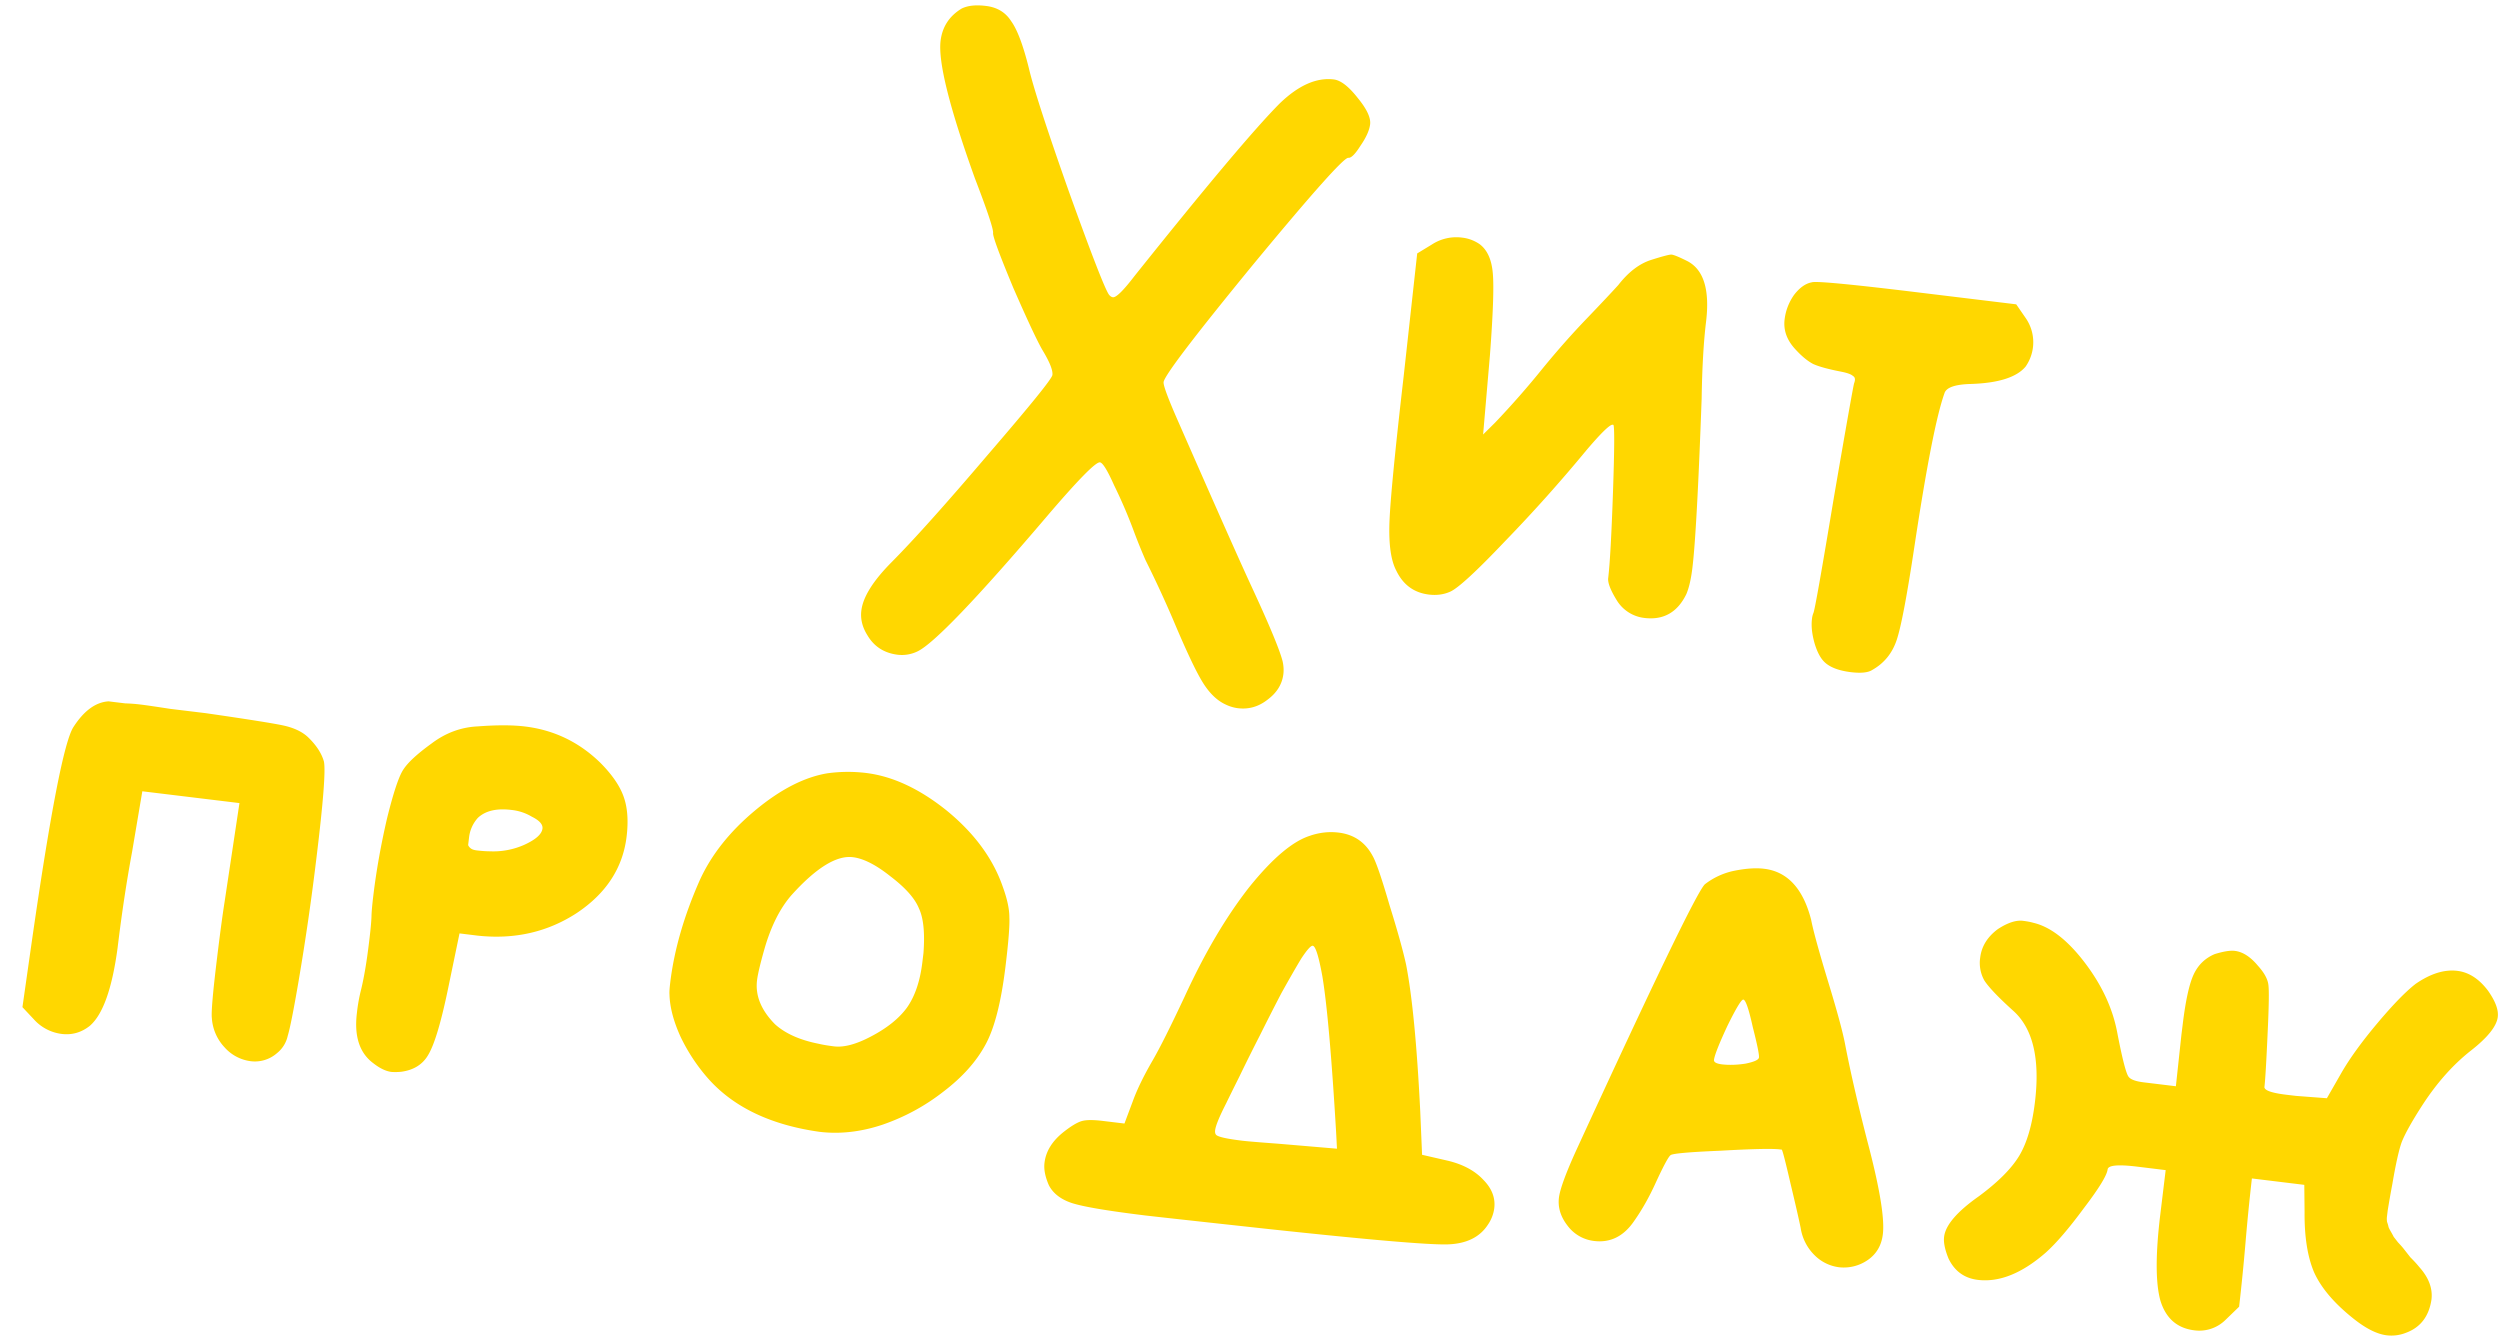 <?xml version="1.0" encoding="UTF-8"?> <svg xmlns="http://www.w3.org/2000/svg" width="82" height="44" fill="none"> <path d="M31.538.283c.198-.1.466-.13.802-.088.367.044.641.21.823.495.2.273.394.785.581 1.536.153.655.593 2.011 1.32 4.069.741 2.06 1.178 3.183 1.31 3.37.041.051.084.08.13.085.107.013.345-.222.714-.704 2.36-2.954 3.946-4.839 4.759-5.655.614-.592 1.205-.854 1.77-.785.23.028.491.23.787.608.297.361.432.65.406.863-.024.199-.13.434-.318.706-.173.274-.305.405-.397.394-.138-.017-1.18 1.151-3.125 3.504-1.93 2.355-2.908 3.64-2.934 3.853-.013.107.15.546.49 1.316 1.215 2.769 2.012 4.564 2.393 5.385.602 1.299.943 2.124 1.025 2.475.029.143.036.275.021.398-.04.336-.215.617-.521.843-.292.229-.613.321-.965.279a1.306 1.306 0 0 1-.404-.12c-.28-.127-.53-.366-.75-.719-.22-.352-.547-1.043-.98-2.073a37.424 37.424 0 0 0-.903-1.948 19.64 19.64 0 0 1-.358-.88 16.316 16.316 0 0 0-.67-1.57c-.22-.493-.375-.744-.466-.755-.138-.017-.722.579-1.753 1.787-2.298 2.698-3.71 4.17-4.236 4.416a1.173 1.173 0 0 1-.641.108c-.443-.054-.774-.265-.993-.633-.17-.268-.237-.54-.203-.815.053-.444.381-.97.983-1.579.742-.747 1.8-1.929 3.176-3.545 1.39-1.614 2.093-2.482 2.108-2.604.019-.153-.088-.422-.32-.807-.168-.284-.488-.966-.961-2.047-.456-1.095-.678-1.696-.665-1.803.015-.122-.184-.72-.596-1.793-.834-2.32-1.21-3.823-1.126-4.51.056-.46.285-.811.687-1.057zM53.081 9.348c.331-.425.69-.7 1.077-.823s.612-.181.673-.174c.076.01.239.076.487.2.557.269.77.938.64 2.008-.08.657-.128 1.496-.144 2.518-.105 2.902-.206 4.751-.303 5.546-.044.366-.11.653-.197.86-.29.6-.749.862-1.375.786a1.224 1.224 0 0 1-.907-.576c-.207-.335-.302-.58-.283-.732.055-.458.108-1.398.157-2.819.049-1.42.053-2.156.013-2.208l-.023-.003c-.092-.01-.382.272-.871.848a50.236 50.236 0 0 1-2.666 2.979c-.924.973-1.518 1.52-1.781 1.644-.214.098-.45.131-.71.1-.49-.06-.845-.32-1.068-.782-.177-.331-.252-.86-.226-1.586.026-.725.181-2.32.465-4.781l.445-4.04.478-.291a1.469 1.469 0 0 1 1.004-.227c.2.024.384.093.557.207.256.187.403.507.441.961.04.44.008 1.335-.094 2.687l-.224 2.602.397-.394a28.662 28.662 0 0 0 1.567-1.787c.473-.578.95-1.117 1.43-1.617.479-.5.826-.868 1.041-1.106zM59.428 9.26c.13-.047 1.294.064 3.495.332l3.209.39.316.458a1.393 1.393 0 0 1-.006 1.581c-.29.352-.888.543-1.79.573-.53.013-.822.117-.876.312-.26.728-.586 2.394-.98 4.998-.245 1.63-.44 2.66-.586 3.092-.146.432-.41.757-.793.974-.136.092-.371.117-.708.077-.382-.047-.664-.15-.846-.313-.14-.125-.254-.333-.342-.623-.087-.305-.117-.572-.089-.802a.704.704 0 0 1 .048-.203c.04-.073.263-1.333.67-3.78.421-2.446.643-3.698.666-3.757.045-.119.032-.198-.04-.238-.056-.053-.183-.1-.38-.139-.424-.082-.731-.166-.922-.252-.19-.1-.387-.264-.592-.49-.274-.297-.39-.622-.347-.973.035-.29.138-.557.307-.8.184-.241.38-.38.586-.417zM3.561 23.004l.16.02.39.047c.17.005.34.018.507.039.168.02.488.067.96.14l1.17.142c1.356.196 2.2.33 2.532.401.348.074.62.2.815.379.278.266.454.536.53.808.058.287-.022 1.324-.24 3.112a82.929 82.929 0 0 1-.588 4.069c-.163.957-.283 1.563-.36 1.817a.996.996 0 0 1-.348.562 1.1 1.1 0 0 1-.87.267 1.38 1.38 0 0 1-.852-.453 1.546 1.546 0 0 1-.418-.958c-.024-.19.034-.857.174-2.003.095-.78.176-1.382.243-1.808l.488-3.244-3.186-.387-.335 1.983c-.18.97-.339 2.021-.476 3.152-.18 1.343-.485 2.197-.917 2.563-.274.215-.58.302-.916.261a1.47 1.47 0 0 1-.918-.484l-.37-.394.31-2.172c.607-4.222 1.062-6.562 1.366-7.021.344-.532.727-.811 1.149-.838zM17.445 26.788a1.637 1.637 0 0 0-.67-.222c-.49-.06-.857.028-1.103.262a1.15 1.15 0 0 0-.287.64l-.03.251a.262.262 0 0 0 .08.103c.042.036.109.06.2.071.169.02.315.03.439.03a2.5 2.5 0 0 0 1.12-.212c.377-.172.576-.349.599-.532.017-.138-.1-.268-.348-.391zm-1.78-2.962c.627-.048 1.146-.047 1.558.003.948.116 1.768.51 2.462 1.184.387.388.644.76.77 1.117.128.357.16.795.097 1.315-.125 1.023-.668 1.857-1.63 2.5-.96.627-2.045.875-3.254.744l-.596-.073-.395 1.906c-.22 1.043-.428 1.731-.623 2.064-.179.32-.473.509-.884.567a1.947 1.947 0 0 1-.326.007c-.183-.022-.381-.116-.594-.282-.455-.334-.637-.883-.544-1.648a5.56 5.56 0 0 1 .144-.796c.094-.392.18-.901.255-1.528.049-.397.075-.68.08-.85.002-.14.023-.378.064-.714.097-.795.244-1.622.442-2.482.215-.873.397-1.417.547-1.631.152-.23.458-.51.917-.842.46-.348.964-.534 1.51-.561zM29.222 28.756c-.48-.385-.897-.598-1.248-.64-.535-.066-1.206.349-2.012 1.243-.38.435-.676 1.027-.891 1.776-.136.48-.216.819-.24 1.017-.062.505.136.986.591 1.445.336.304.814.517 1.435.64.135.032.303.06.501.084.321.039.722-.067 1.202-.32.53-.276.925-.592 1.186-.948.262-.371.43-.863.505-1.474l.039-.32c.049-.662 0-1.148-.148-1.461-.131-.326-.438-.674-.92-1.042zm-2.076-3.393a4.95 4.95 0 0 1 1.257-.01c.871.106 1.752.515 2.642 1.228.917.748 1.535 1.59 1.855 2.53.14.388.208.715.207.978.014.265-.028.803-.127 1.613-.143 1.177-.363 2.034-.661 2.571-.3.553-.758 1.063-1.373 1.531-.6.47-1.264.831-1.993 1.084-.711.239-1.403.317-2.075.236-1.601-.226-2.818-.809-3.65-1.747a5.981 5.981 0 0 1-.903-1.366c-.233-.51-.355-.974-.366-1.394-.006-.078.003-.209.025-.392.13-1.07.452-2.186.966-3.349.38-.837.986-1.601 1.814-2.291.828-.69 1.622-1.098 2.382-1.222zM43.376 32.036c-.12-.666-.226-1.004-.318-1.015-.061-.008-.187.132-.377.42-.174.288-.39.665-.649 1.13-.243.466-.477.926-.703 1.38-.224.438-.45.89-.677 1.36-.226.453-.37.745-.433.877-.224.438-.345.734-.363.886-.008.062.002.11.029.144.053.068.34.134.86.197.152.019.552.052 1.197.1l1.911.162-.028-.538c-.147-2.484-.297-4.185-.449-5.103zm-.39-4.63c.307-.102.614-.134.92-.097.503.061.876.316 1.116.764.115.2.298.734.55 1.602.267.855.45 1.513.55 1.974.2 1.033.354 2.633.462 4.802l.06 1.426.86.198c.496.122.882.332 1.156.63.275.28.393.59.352.926a1.23 1.23 0 0 1-.205.533c-.267.417-.713.635-1.335.652-.622.017-2.571-.15-5.847-.502-2.388-.26-3.75-.41-4.086-.45-1.222-.15-2.02-.285-2.393-.408-.357-.121-.605-.314-.743-.58-.122-.278-.17-.524-.143-.738.046-.382.258-.72.635-1.016.24-.188.433-.304.578-.348.145-.045.377-.047.698-.008l.711.086.275-.734c.14-.386.358-.833.652-1.34.235-.405.583-1.1 1.044-2.082.654-1.425 1.358-2.619 2.11-3.582.77-.96 1.443-1.53 2.023-1.707zM57.694 34.686c.011-.092-.057-.426-.204-1.002-.13-.59-.233-.889-.309-.898-.061-.008-.236.281-.524.867-.273.587-.419.957-.438 1.11-.009.076.078.125.261.148.23.027.487.02.77-.023.287-.058.435-.126.444-.202zm-.813-6.124c.382-.077.71-.1.985-.066.764.093 1.278.652 1.54 1.676.067.35.25 1.015.548 1.998.3.982.487 1.672.563 2.069.17.889.414 1.95.73 3.182.403 1.523.574 2.543.51 3.063-.044.367-.21.649-.498.847a1.38 1.38 0 0 1-.936.235 1.377 1.377 0 0 1-.812-.402 1.597 1.597 0 0 1-.45-.892c-.058-.286-.17-.773-.334-1.46-.162-.701-.257-1.07-.284-1.104l-.069-.008c-.244-.03-.89-.016-1.936.043-1.044.044-1.593.093-1.646.149-.069.053-.23.352-.481.895-.213.47-.45.891-.712 1.263-.34.5-.778.719-1.313.654a1.264 1.264 0 0 1-.87-.501c-.227-.292-.322-.598-.283-.919.034-.275.22-.787.56-1.537 2.572-5.595 3.981-8.51 4.227-8.743a2.34 2.34 0 0 1 .96-.442zM79.22 32.28c.492-.343.951-.488 1.38-.436.381.046.719.266 1.012.658.238.34.343.623.315.853-.037.305-.33.673-.878 1.102-.583.457-1.113 1.051-1.59 1.784-.344.532-.571.939-.683 1.22-.095.267-.197.728-.308 1.381a33.08 33.08 0 0 0-.152.866l-.025.206a.679.679 0 0 0 .004.163c.023.065.04.121.049.169.011.032.036.082.075.149.038.066.07.124.095.174l.14.18c.083.088.145.157.185.209l.221.282c.125.124.22.229.288.314.314.349.449.706.404 1.073-.082.548-.359.91-.83 1.086a1.297 1.297 0 0 1-.638.085c-.321-.04-.686-.223-1.096-.552-.622-.495-1.05-.997-1.282-1.506-.218-.507-.323-1.17-.316-1.992l-.009-.885-1.719-.21a70.512 70.512 0 0 0-.21 2.115 70.513 70.513 0 0 1-.209 2.092l-.448.434a1.224 1.224 0 0 1-1.019.341c-.565-.069-.936-.393-1.114-.973-.162-.578-.163-1.524-.003-2.838l.175-1.444-.94-.115c-.626-.076-.948-.045-.964.092-.025.199-.286.624-.784 1.277-.483.655-.898 1.14-1.247 1.453-.78.68-1.522.978-2.225.893-.443-.054-.764-.287-.962-.699-.12-.293-.168-.532-.145-.715.046-.382.425-.825 1.138-1.327.63-.466 1.072-.909 1.325-1.328.252-.419.424-1.003.515-1.752.175-1.436-.067-2.442-.726-3.019-.475-.43-.784-.754-.928-.973a1.176 1.176 0 0 1-.14-.762c.045-.367.238-.677.578-.93.32-.209.595-.3.824-.272.138.017.252.039.341.065.558.13 1.118.563 1.68 1.298.562.735.919 1.5 1.07 2.293.171.89.298 1.378.38 1.466.067.085.23.144.49.176l1.055.128.183-1.7.04-.32c.096-.795.218-1.346.364-1.654.146-.308.374-.528.685-.66.29-.09.511-.125.664-.106.26.032.511.194.755.487.205.227.32.435.343.624.025.173.018.676-.021 1.509-.045 1.003-.08 1.618-.109 1.848.003.109.24.192.714.25l.321.038 1.014.077.473-.826c.275-.478.667-1.02 1.175-1.625s.924-1.035 1.25-1.29z" fill="gold"></path> </svg> 